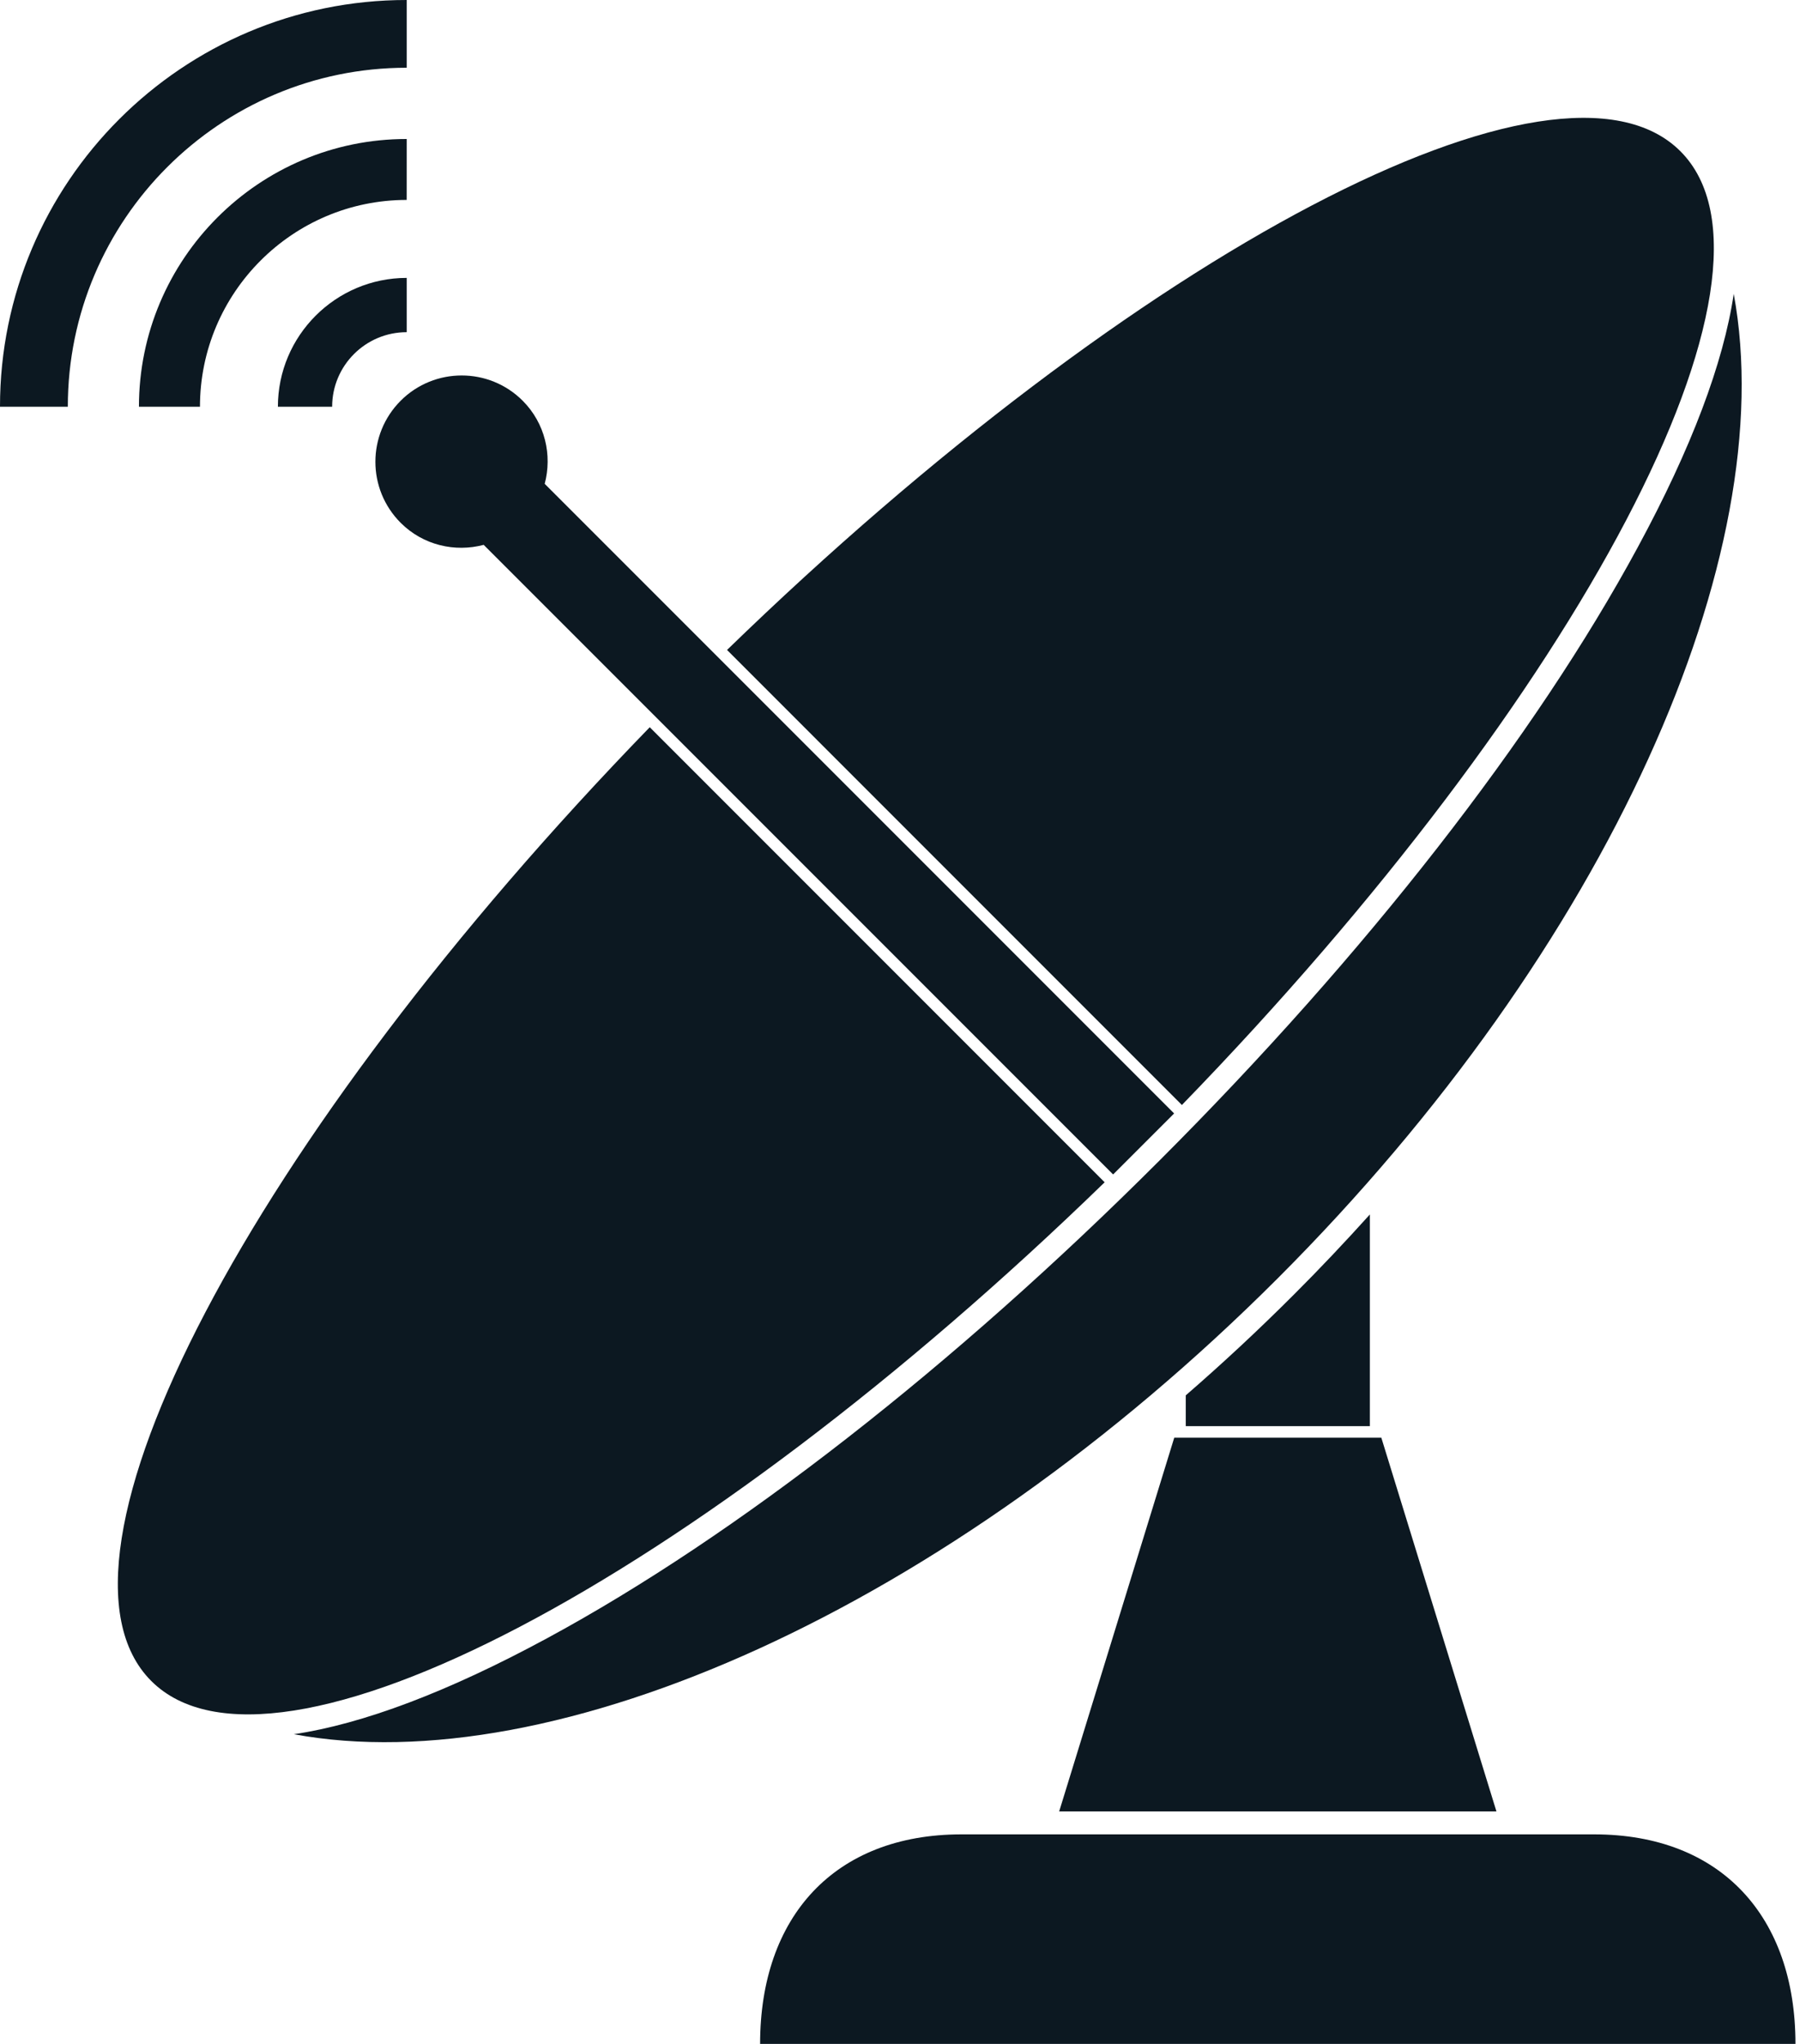 <svg xmlns="http://www.w3.org/2000/svg" width="111" height="126" viewBox="0 0 111 126" fill="none"><g clip-path="url(#clip0_20_123)"><path d="M32.231 24.703C30.155 22.628 26.785 22.628 24.709 24.703C22.63 26.785 22.63 30.154 24.709 32.231C26.096 33.618 28.057 34.056 29.827 33.589L68.642 72.402L72.405 68.642L33.59 29.827C34.059 28.055 33.62 26.095 32.231 24.703Z" fill="#0C1821"></path><path d="M106.914 18.115C106.281 22.373 104.31 27.619 100.995 33.739C94.678 45.417 84.217 58.834 71.526 71.52C58.836 84.211 45.417 94.678 33.74 100.992C27.621 104.304 22.373 106.28 18.12 106.91C34.14 109.879 58.338 99.256 78.799 78.799C99.256 58.338 109.876 34.136 106.914 18.115Z" fill="#0C1821"></path><path d="M79.801 79.797C77.619 81.98 75.391 84.053 73.122 86.02V87.917H84.475V74.869C82.967 76.541 81.414 78.187 79.801 79.797Z" fill="#0C1821"></path><path d="M103.625 9.324C96.109 1.807 70.136 15.501 44.834 40.068L72.884 68.12C97.451 42.818 111.149 16.845 103.625 9.324Z" fill="#0C1821"></path><path d="M40.068 44.831C15.505 70.134 1.807 96.106 9.327 103.627C16.845 111.147 42.819 97.451 68.12 72.885L40.068 44.831Z" fill="#0C1821"></path><path d="M25.08 4.176V2.08943e-06C11.249 -0.006 -0.006 11.246 2.08891e-06 25.075H4.182C4.182 13.553 13.556 4.176 25.08 4.176Z" fill="#0C1821"></path><path d="M25.08 8.569C15.974 8.561 8.568 15.968 8.568 25.075H12.331C12.331 18.046 18.05 12.325 25.078 12.325L25.08 8.569Z" fill="#0C1821"></path><path d="M25.08 20.478V17.132C20.7 17.132 17.135 20.696 17.137 25.075H20.482C20.482 22.541 22.54 20.478 25.08 20.478Z" fill="#0C1821"></path><path d="M98.307 113.084H59.291C51.456 113.084 46.873 118.164 46.873 126H110.72C110.72 118.164 106.14 113.084 98.307 113.084Z" fill="#0C1821"></path><path d="M65.316 111.668H92.28L85.182 88.63H72.412L65.316 111.668Z" fill="#0C1821"></path></g><defs><clipPath id="clip0_20_123"><rect width="110.72" height="126" fill="white"></rect></clipPath></defs></svg>